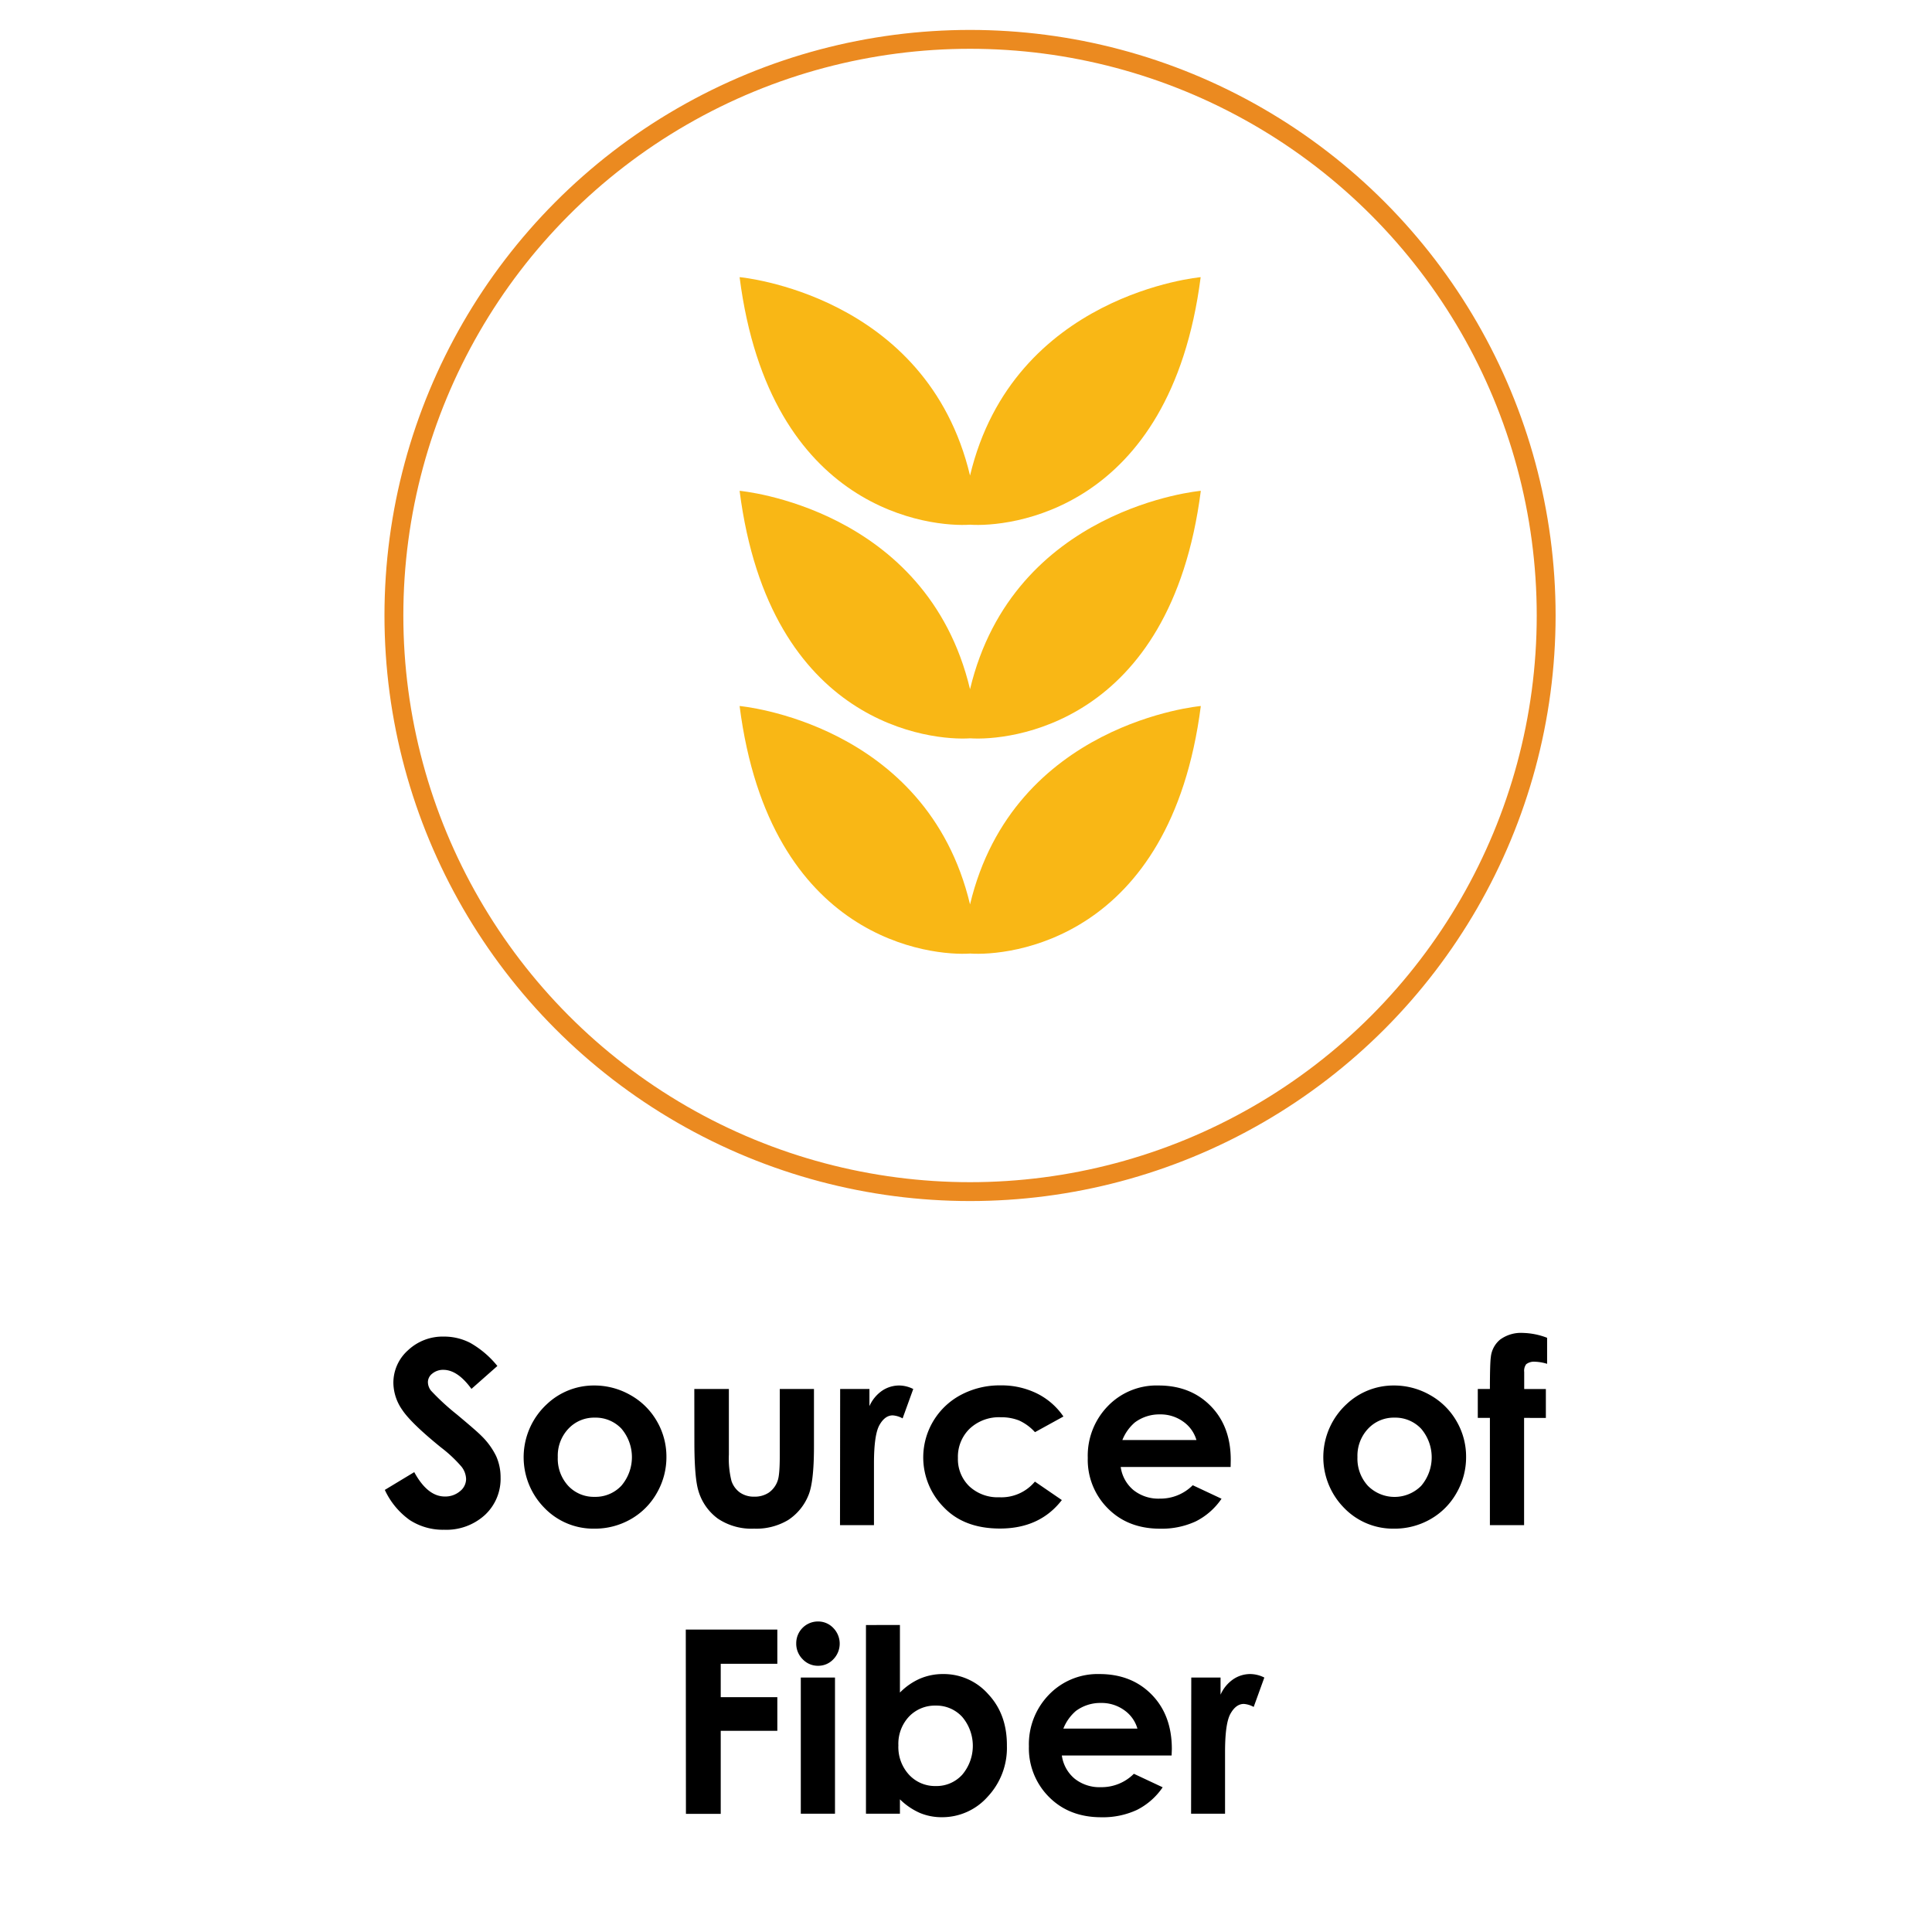 <svg id="Layer_1" data-name="Layer 1" xmlns="http://www.w3.org/2000/svg" viewBox="0 0 512 512"><defs><style>.cls-1{fill:none;stroke:#eb8a20;stroke-miterlimit:10;stroke-width:5px;}.cls-2{fill:#f9b715;}</style></defs><path d="M131.81,362l-6.87,6.07q-3.63-5-7.38-5.05a4.5,4.5,0,0,0-3,1,2.88,2.88,0,0,0-1.16,2.21,3.73,3.73,0,0,0,.83,2.32,63.13,63.13,0,0,0,6.81,6.27q5.31,4.44,6.44,5.6a19.32,19.32,0,0,1,4,5.46,13.7,13.7,0,0,1,1.18,5.69,13.06,13.06,0,0,1-4.15,9.91,15.15,15.15,0,0,1-10.83,3.92,16.14,16.14,0,0,1-9.08-2.56,20.2,20.2,0,0,1-6.62-8l7.8-4.71q3.53,6.47,8.11,6.46a6,6,0,0,0,4-1.39,4.16,4.16,0,0,0,1.63-3.22,5.53,5.53,0,0,0-1.23-3.31,35.47,35.47,0,0,0-5.42-5.08q-8-6.49-10.3-10a12.72,12.72,0,0,1-2.32-7.05,11.51,11.51,0,0,1,3.87-8.7,13.4,13.4,0,0,1,9.54-3.63,15,15,0,0,1,7,1.69A25.22,25.22,0,0,1,131.81,362Z"/><path d="M157.48,367.17a19.18,19.18,0,0,1,9.61,2.55,18.44,18.44,0,0,1,7,6.93,18.63,18.63,0,0,1,2.52,9.45,19,19,0,0,1-2.54,9.56,18.28,18.28,0,0,1-6.91,6.94,19.11,19.11,0,0,1-9.65,2.51,18,18,0,0,1-13.25-5.52,19.13,19.13,0,0,1,.71-27.51A18.08,18.08,0,0,1,157.48,367.17Zm.15,8.52a9.3,9.3,0,0,0-7,2.94,10.38,10.38,0,0,0-2.81,7.51,10.62,10.62,0,0,0,2.77,7.63,9.29,9.29,0,0,0,7,2.91,9.4,9.4,0,0,0,7.08-2.95,11.65,11.65,0,0,0,0-15.14A9.41,9.41,0,0,0,157.63,375.69Z"/><path d="M184,368.1h9.16v17.37a24.3,24.3,0,0,0,.69,7,6.18,6.18,0,0,0,2.25,3.07,6.42,6.42,0,0,0,3.81,1.09,6.69,6.69,0,0,0,3.83-1.07,6.32,6.32,0,0,0,2.35-3.17c.38-1,.56-3.26.56-6.67V368.1h9.06v15.28q0,9.47-1.49,12.94a14.16,14.16,0,0,1-5.38,6.52,16.46,16.46,0,0,1-9,2.27,16,16,0,0,1-9.6-2.66,14,14,0,0,1-5.16-7.39q-1-3.29-1.06-11.94Z"/><path d="M222.65,368.1h7.76v4.54a9.73,9.73,0,0,1,3.35-4.08,8.09,8.09,0,0,1,4.58-1.39,8.45,8.45,0,0,1,3.68.93l-2.82,7.79a6.23,6.23,0,0,0-2.62-.8c-1.39,0-2.57.87-3.53,2.59s-1.44,5.11-1.44,10.15l0,1.76v14.59h-9Z"/><path d="M281.82,375.39l-7.54,4.15a13,13,0,0,0-4.2-3.09,12.67,12.67,0,0,0-4.86-.86,11.33,11.33,0,0,0-8.22,3,10.34,10.34,0,0,0-3.14,7.77,10,10,0,0,0,3,7.51,11,11,0,0,0,7.94,2.92,11.55,11.55,0,0,0,9.46-4.15l7.14,4.89q-5.81,7.54-16.38,7.55-9.53,0-14.91-5.64a18.75,18.75,0,0,1,4.54-29.78,21.85,21.85,0,0,1,10.5-2.52,21.23,21.23,0,0,1,9.65,2.14A18.33,18.33,0,0,1,281.82,375.39Z"/><path d="M326.13,388.76H297a9.69,9.69,0,0,0,3.37,6.12,10.57,10.57,0,0,0,7,2.27,12.09,12.09,0,0,0,8.72-3.55l7.63,3.58a18.06,18.06,0,0,1-6.83,6,21.45,21.45,0,0,1-9.45,1.94q-8.5,0-13.83-5.36a18.18,18.18,0,0,1-5.34-13.41,18.85,18.85,0,0,1,5.32-13.72A17.91,17.91,0,0,1,307,367.17q8.52,0,13.86,5.45T326.16,387Zm-9.06-7.13a9.07,9.07,0,0,0-3.54-4.91,10.25,10.25,0,0,0-6.13-1.89,10.86,10.86,0,0,0-6.64,2.12,11.88,11.88,0,0,0-3.32,4.68Z"/><path d="M369.41,367.17a19.17,19.17,0,0,1,9.6,2.55,18.44,18.44,0,0,1,7,6.93,18.63,18.63,0,0,1,2.52,9.45,18.9,18.9,0,0,1-2.54,9.56,18.28,18.28,0,0,1-6.91,6.94,19.08,19.08,0,0,1-9.65,2.51,18,18,0,0,1-13.25-5.52,19.13,19.13,0,0,1,.71-27.51A18.11,18.11,0,0,1,369.41,367.17Zm.14,8.52a9.3,9.3,0,0,0-7,2.94,10.42,10.42,0,0,0-2.81,7.51,10.63,10.63,0,0,0,2.78,7.63,9.95,9.95,0,0,0,14.1,0,11.65,11.65,0,0,0,0-15.14A9.4,9.4,0,0,0,369.55,375.69Z"/><path d="M391.63,368.1h3.21c0-4.74.1-7.53.24-8.39a6.89,6.89,0,0,1,2.5-4.73,9.36,9.36,0,0,1,6.05-1.74,18.92,18.92,0,0,1,6.37,1.29v6.9a12,12,0,0,0-3.22-.56,3.4,3.4,0,0,0-2.32.66,2.9,2.9,0,0,0-.53,2.06l0,4.51h5.74v7.66H403.9v28.42h-9.06V375.76h-3.21Z"/><path d="M181.74,431.86H206v9.06H191v8.85h15v8.92H191v22h-9.22Z"/><path d="M216.75,429.71a5.51,5.51,0,0,1,4.08,1.72,5.93,5.93,0,0,1,0,8.31,5.46,5.46,0,0,1-4,1.71,5.55,5.55,0,0,1-4.12-1.74,5.8,5.8,0,0,1-1.7-4.23,5.75,5.75,0,0,1,5.75-5.77Zm-4.53,14.86h9.06v36.08h-9.06Z"/><path d="M238.49,430.64v17.91a17,17,0,0,1,5.31-3.69,15.38,15.38,0,0,1,6.1-1.22,15.73,15.73,0,0,1,12,5.34q5,5.34,4.94,13.69a18.9,18.9,0,0,1-5.1,13.48,16.09,16.09,0,0,1-12.11,5.43,15,15,0,0,1-5.8-1.11,17.71,17.71,0,0,1-5.34-3.63v3.81h-9v-50ZM248,452a9.48,9.48,0,0,0-7.1,2.91,10.53,10.53,0,0,0-2.82,7.63,10.83,10.83,0,0,0,2.82,7.78,9.38,9.38,0,0,0,7.1,3,9.21,9.21,0,0,0,7-3A11.85,11.85,0,0,0,255,455,9.26,9.26,0,0,0,248,452Z"/><path d="M310.49,465.23H281.4a9.73,9.73,0,0,0,3.37,6.12,10.57,10.57,0,0,0,7,2.27,12.09,12.09,0,0,0,8.72-3.55l7.63,3.58a18.06,18.06,0,0,1-6.83,6,21.42,21.42,0,0,1-9.45,1.94q-8.49,0-13.83-5.36a18.22,18.22,0,0,1-5.34-13.41A18.85,18.85,0,0,1,278,449.09a17.91,17.91,0,0,1,13.35-5.45q8.52,0,13.86,5.45t5.34,14.41Zm-9.06-7.13a9,9,0,0,0-3.53-4.91,10.27,10.27,0,0,0-6.13-1.89,10.89,10.89,0,0,0-6.65,2.12,12,12,0,0,0-3.32,4.68Z"/><path d="M315.7,444.57h7.76v4.54a9.66,9.66,0,0,1,3.35-4.08,8,8,0,0,1,4.57-1.39,8.42,8.42,0,0,1,3.68.93l-2.82,7.79a6.23,6.23,0,0,0-2.62-.8c-1.39,0-2.56.87-3.53,2.59s-1.44,5.11-1.44,10.15l0,1.76v14.59h-9Z"/><circle class="cls-1" cx="257.07" cy="163.11" r="152.68"/><path class="cls-2" d="M257.07,139.05c9.94.69,53.09-3.18,61.12-65.6,0,0-49.63,4.39-61.12,52.58C245.58,77.84,196,73.45,196,73.45,204,135.87,247.13,139.74,257.07,139.05Z"/><path class="cls-2" d="M257.07,182.65C245.58,134.46,196,130.07,196,130.07c8,62.41,51.17,66.28,61.11,65.59,9.94.69,53.09-3.18,61.12-65.59C318.19,130.07,268.56,134.46,257.07,182.65Z"/><path class="cls-2" d="M257.07,239.68C245.58,191.49,196,187.1,196,187.1c8,62.42,51.17,66.29,61.11,65.6,9.94.69,53.09-3.18,61.12-65.6C318.19,187.1,268.56,191.49,257.07,239.68Z"/></svg>
